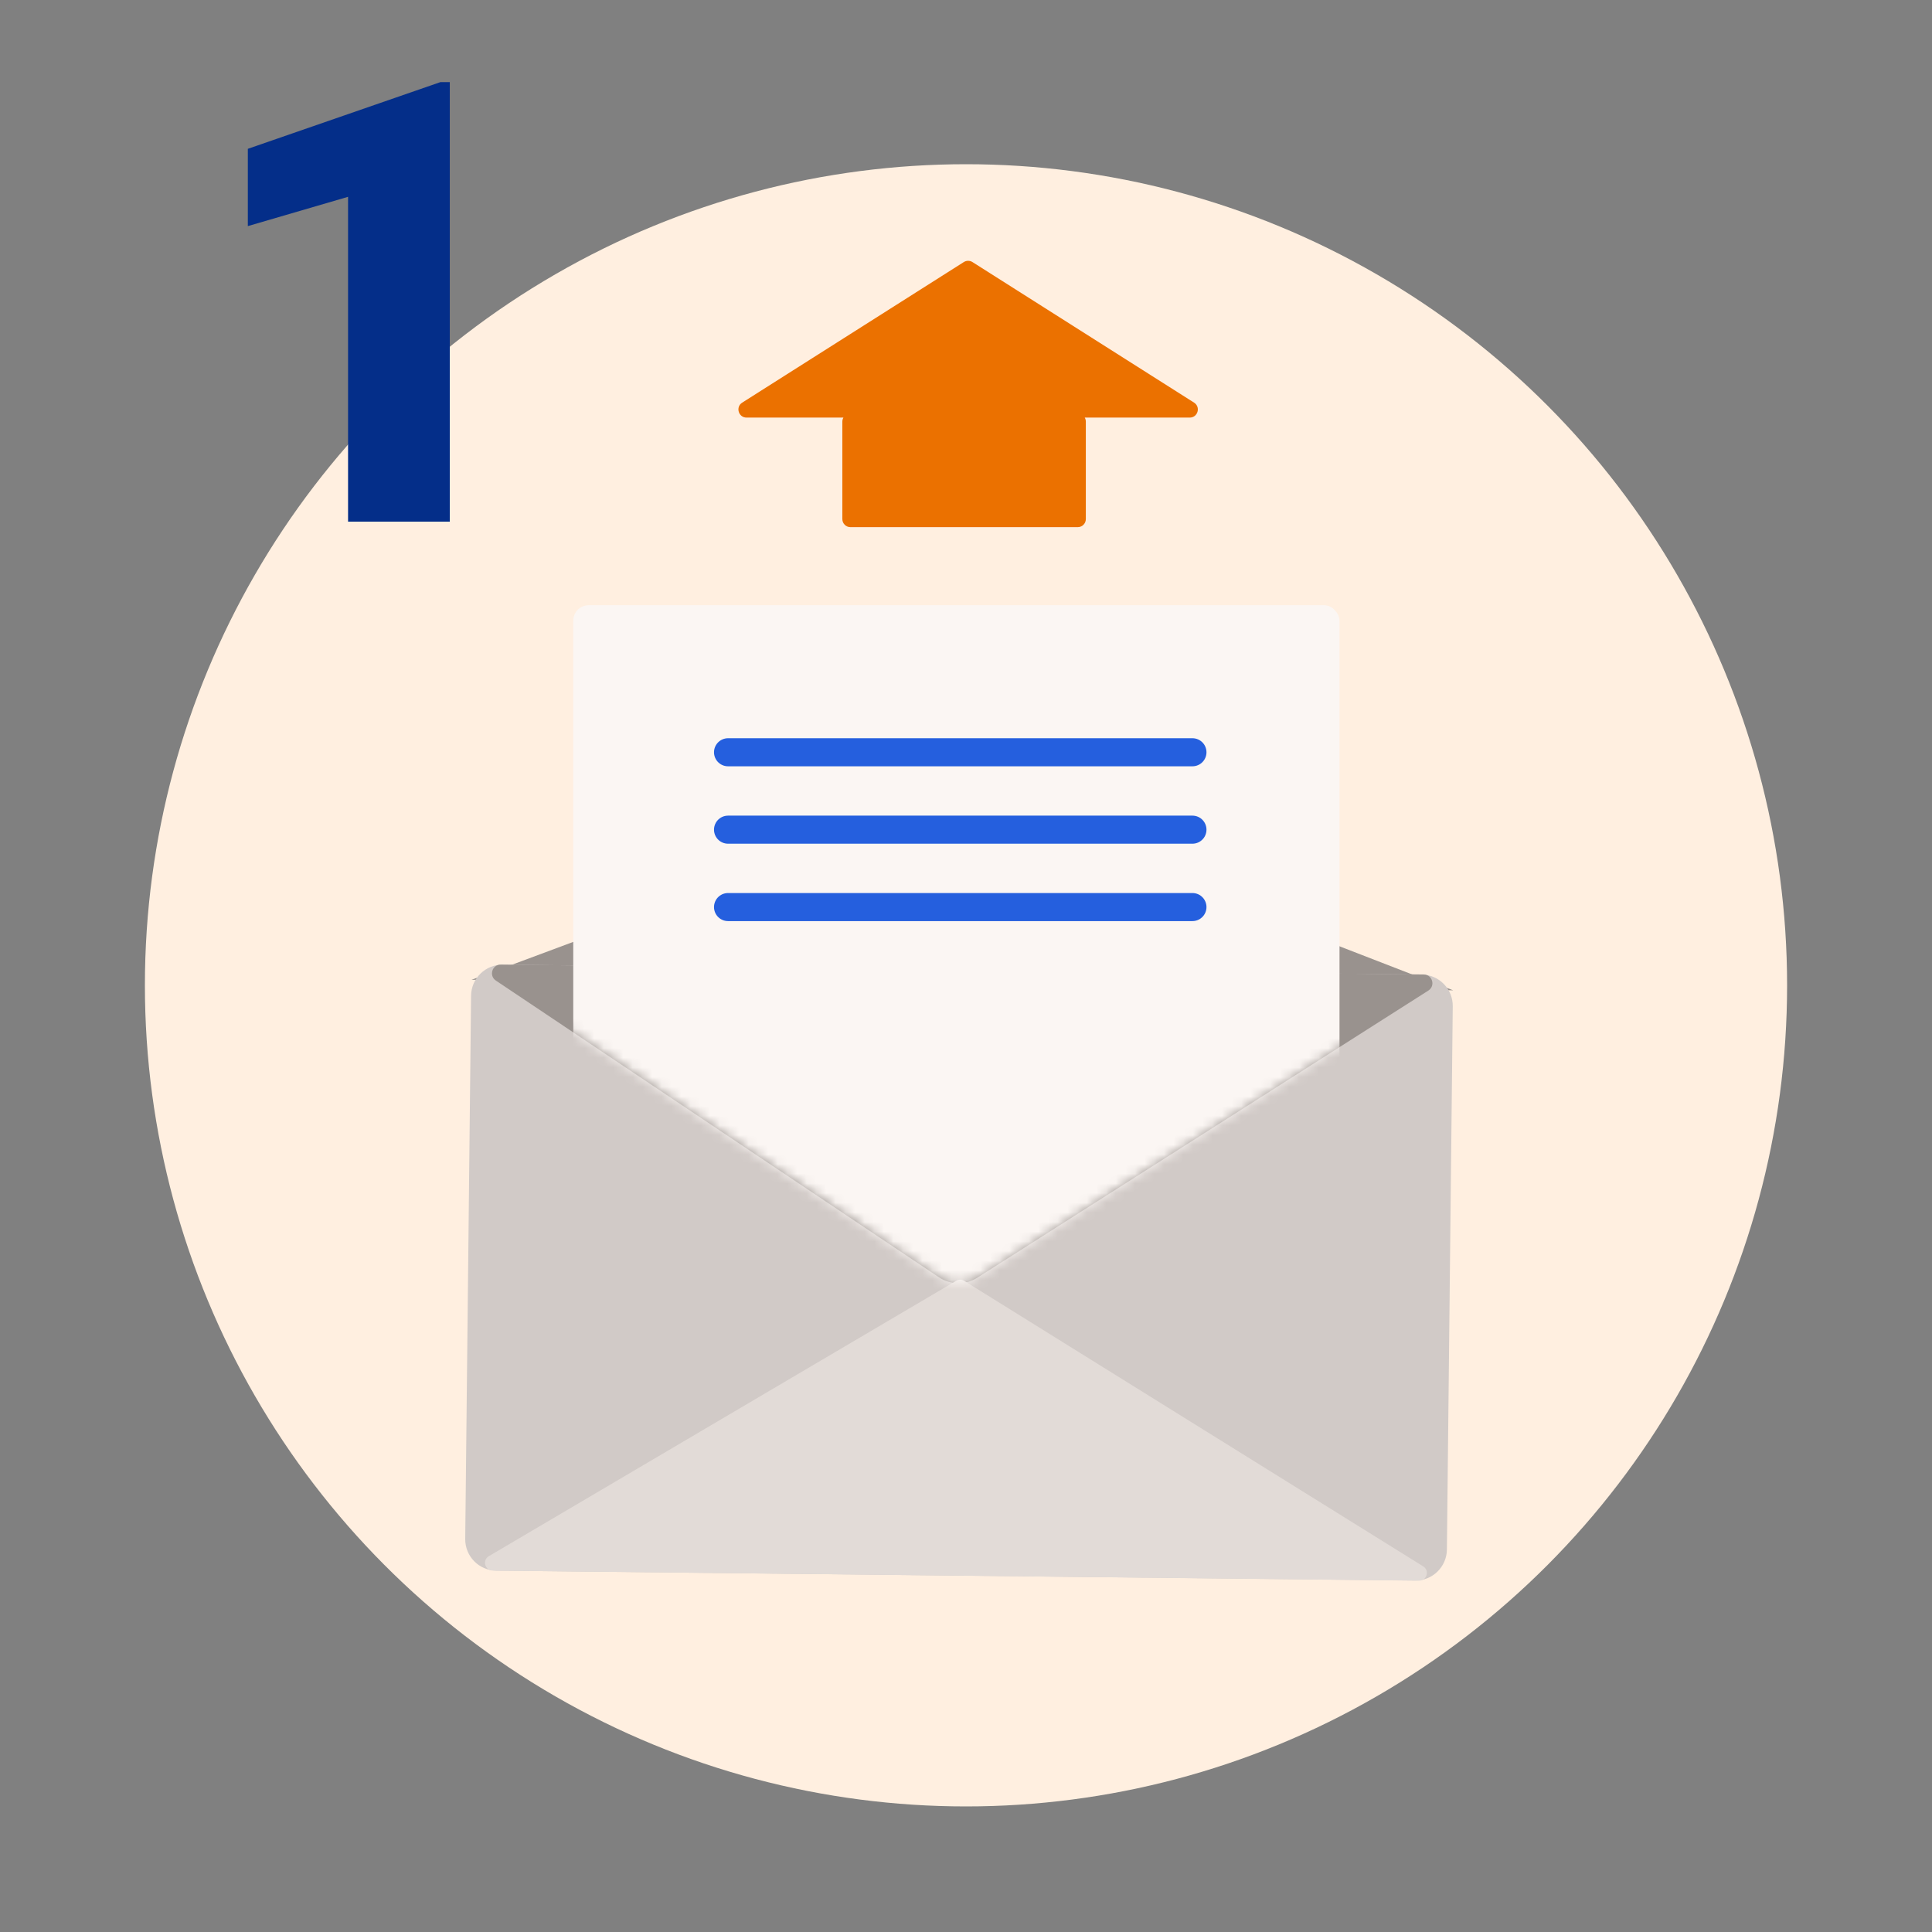 <svg width="200" height="200" viewBox="0 0 200 200" fill="none" xmlns="http://www.w3.org/2000/svg">
<rect x="0" y="0" width="200" height="200" fill="#808080" stroke="none"/>
<circle cx="100" cy="102" r="85" fill="#FFEFE0"/>
<path d="M46.562 8.5V54H36.031V20.375L25.656 23.406V15.406L45.594 8.5H46.562Z" fill="#042E89"/>
<path d="M99.171 82.663L150.426 102.516L48.819 101.427L99.171 82.663Z" fill="#99928E"/>
<path d="M147.178 100.887L52.048 99.861C50.255 99.842 48.786 101.28 48.766 103.073L48.16 159.31C48.141 161.103 49.578 162.572 51.371 162.591L146.501 163.617C148.294 163.636 149.764 162.199 149.783 160.406L150.389 104.168C150.409 102.376 148.971 100.906 147.178 100.887Z" fill="#D1CAC7"/>
<path d="M97.212 132.23C98.401 133.026 99.948 133.044 101.155 132.276L147.863 102.543C148.62 102.061 148.286 100.89 147.389 100.88L51.842 99.856C50.946 99.847 50.586 101.008 51.331 101.507L97.212 132.23Z" fill="#99928E"/>
<path d="M99.818 132.595C99.565 132.437 99.245 132.434 98.988 132.585L50.605 161.095C49.906 161.507 50.192 162.578 51.003 162.586L146.899 163.632C147.709 163.641 148.019 162.579 147.331 162.151L99.818 132.595Z" fill="#E2DBD7"/>
<mask id="mask0_2501_6132" style="mask-type:alpha" maskUnits="userSpaceOnUse" x="48" y="49" width="103" height="84">
<path d="M97.213 132.23C98.402 133.026 99.949 133.044 101.156 132.276L150.007 101.178C150.267 101.013 150.425 100.726 150.425 100.418L150.425 53.419C150.425 51.427 148.81 49.813 146.818 49.813L52.425 49.813C50.433 49.813 48.819 51.427 48.819 53.419L48.818 99.342C48.818 99.643 48.968 99.924 49.218 100.091L97.213 132.23Z" fill="#D1CAC7"/>
</mask>
<g mask="url(#mask0_2501_6132)">
<rect x="59.344" y="62.651" width="79.321" height="89.737" rx="1.602" fill="#FBF6F3"/>
<path d="M75.367 77.874H123.441" stroke="#255FDE" stroke-width="2.906" stroke-linecap="round"/>
<path d="M75.367 85.887H123.441" stroke="#255FDE" stroke-width="2.906" stroke-linecap="round"/>
<path d="M75.367 93.899H123.441" stroke="#255FDE" stroke-width="2.906" stroke-linecap="round"/>
</g>
<path fill-rule="evenodd" clip-rule="evenodd" d="M111.565 54.572C112.029 54.572 112.405 54.196 112.405 53.732L112.405 43.649C112.405 43.496 112.364 43.352 112.293 43.229L123.158 43.229C124 43.229 124.319 42.13 123.608 41.679L100.671 27.13C100.396 26.956 100.045 26.956 99.77 27.13L76.833 41.679C76.122 42.13 76.442 43.229 77.283 43.229L87.311 43.229C87.24 43.352 87.199 43.496 87.199 43.649L87.199 53.732C87.199 54.196 87.575 54.572 88.039 54.572L111.565 54.572Z" fill="#EB7100"/>
</svg>
